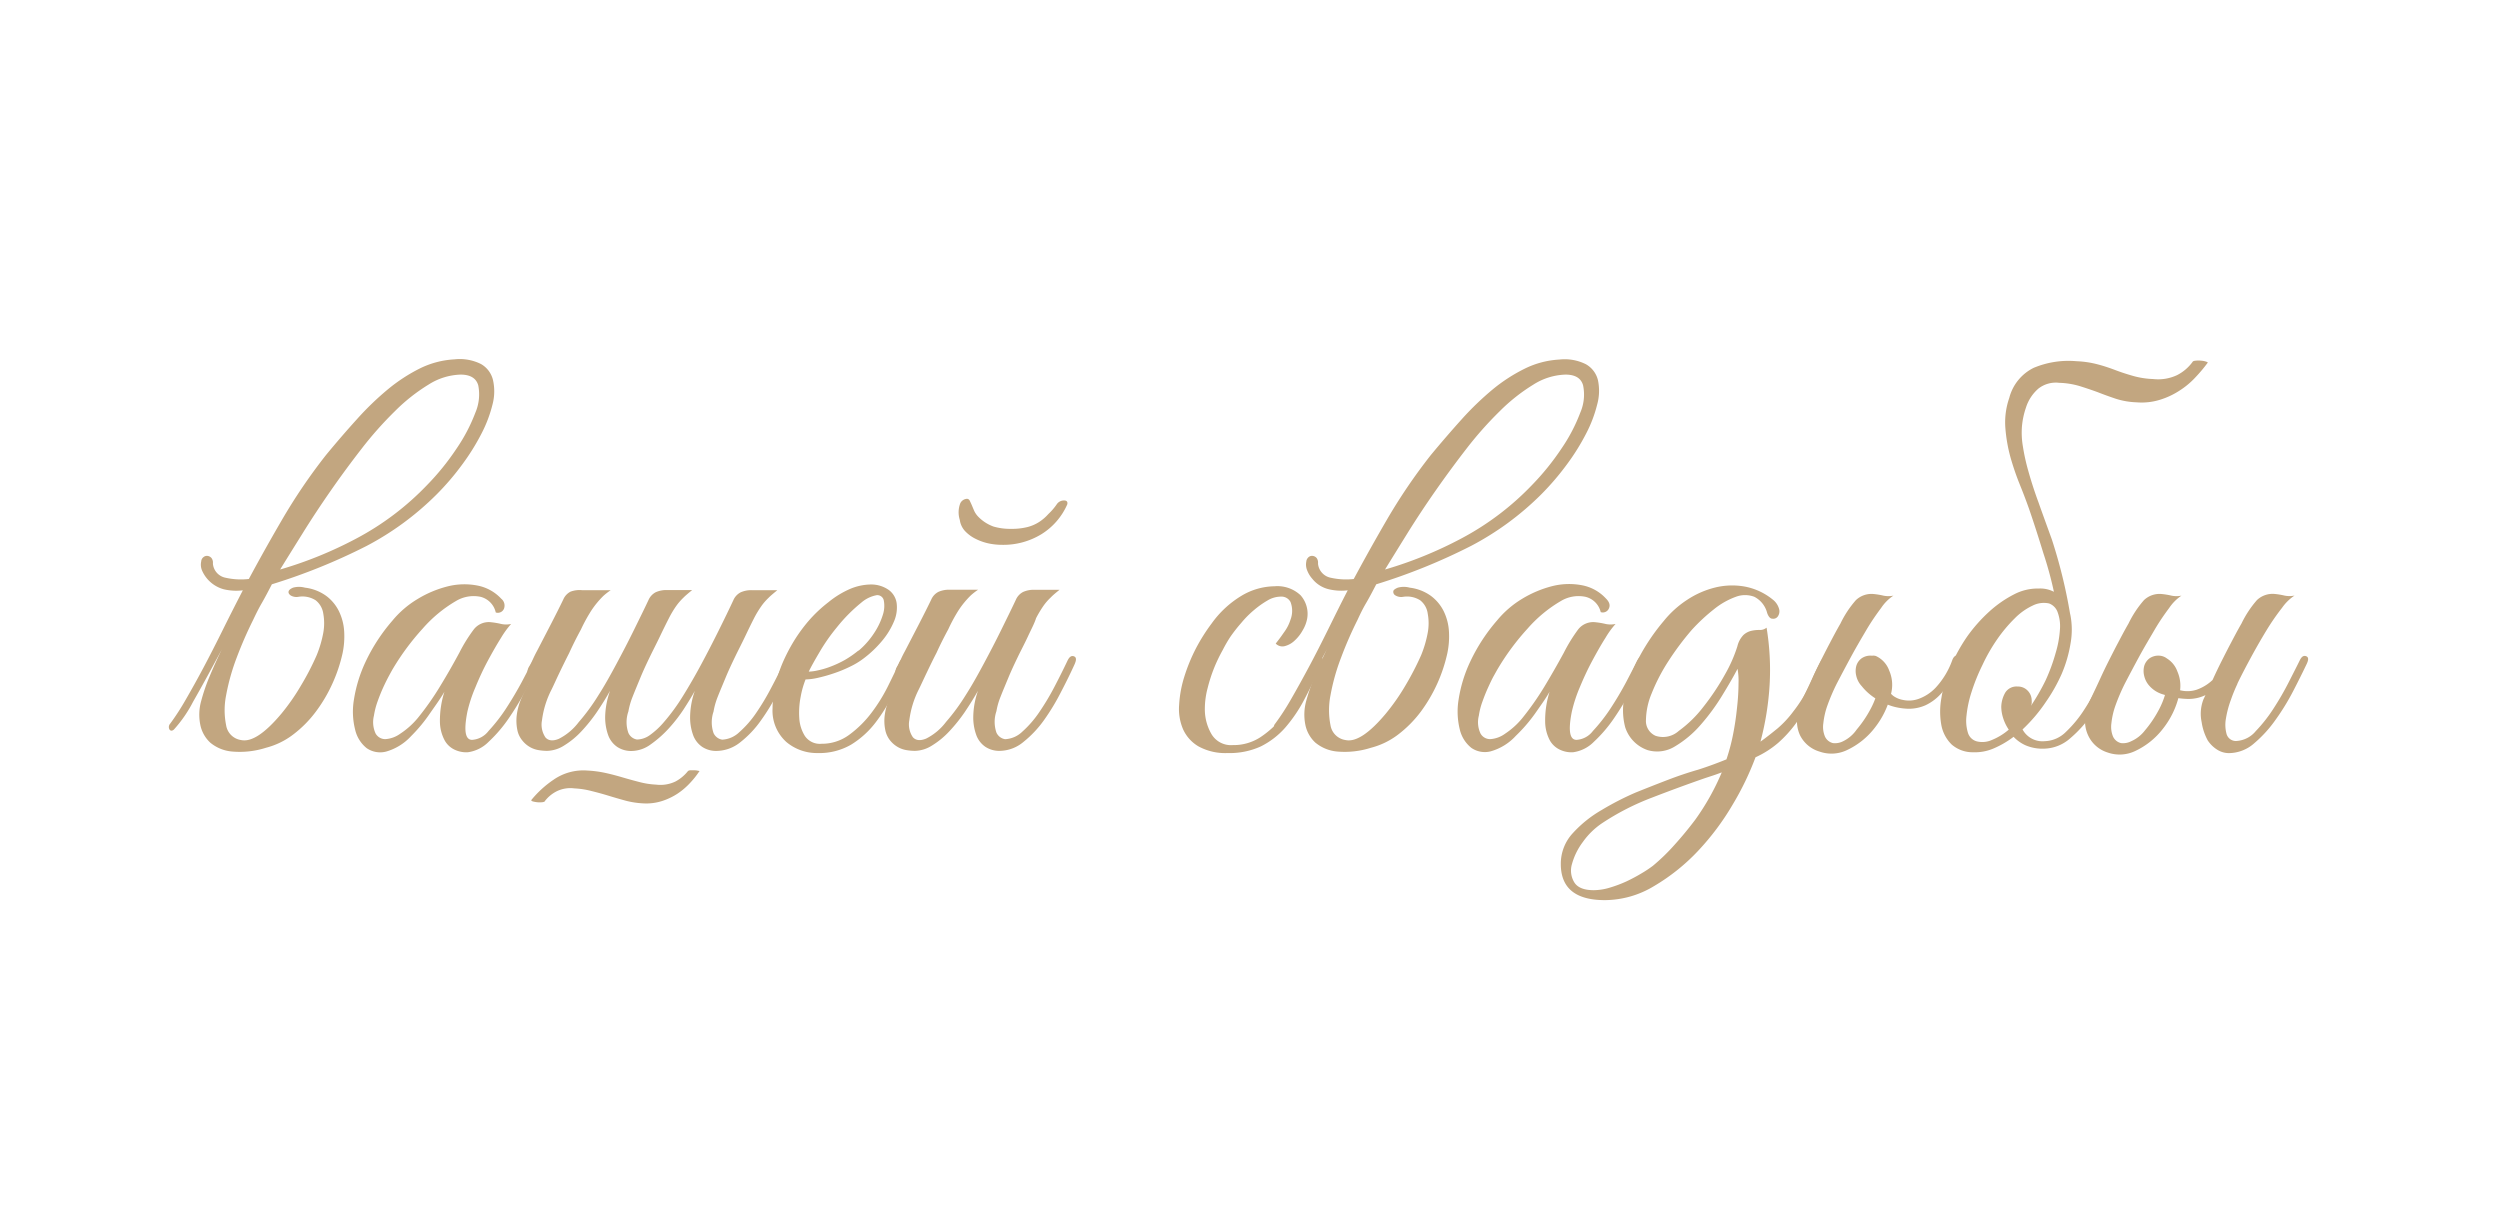 <?xml version="1.0" encoding="UTF-8"?> <svg xmlns="http://www.w3.org/2000/svg" id="Layer_1" data-name="Layer 1" viewBox="0 0 377 185"><defs><style>.cls-1{fill:#c2a680;}</style></defs><path class="cls-1" d="M36.63,89q2.63-5,5.81-10.47a84.87,84.87,0,0,1,6.72-9.91c1.55-1.88,3.11-3.69,4.67-5.41a44,44,0,0,1,4.7-4.53,25.36,25.36,0,0,1,4.85-3.15,13.43,13.43,0,0,1,5.16-1.34,7.16,7.16,0,0,1,4,.71,3.79,3.79,0,0,1,1.8,2.4A7.74,7.74,0,0,1,74.27,61a19.73,19.73,0,0,1-1.66,4.38,33.43,33.43,0,0,1-2.94,4.71,38.78,38.78,0,0,1-3.89,4.53,43.59,43.59,0,0,1-10.5,7.71A89.63,89.63,0,0,1,41,88.11c-.52,1-1,1.93-1.52,2.83s-.93,1.75-1.31,2.55a60.53,60.53,0,0,0-2.48,5.69,32.36,32.36,0,0,0-1.59,5.66,11.49,11.49,0,0,0,0,4.53,2.67,2.67,0,0,0,2.26,2.23c1.56.33,3.58-1,6.09-4a32,32,0,0,0,2.93-4.21,39.57,39.57,0,0,0,2.37-4.57,17.1,17.1,0,0,0,1-3.39,8.12,8.12,0,0,0,0-2.9,3.11,3.11,0,0,0-1.14-2A3.7,3.7,0,0,0,45,90a1.69,1.69,0,0,1-1.17-.21c-.26-.19-.36-.39-.31-.6s.27-.4.67-.57a3.38,3.38,0,0,1,1.8,0,6.87,6.87,0,0,1,3.19,1.23,6.42,6.42,0,0,1,1.94,2.34,8,8,0,0,1,.78,3,12.36,12.36,0,0,1-.25,3.36,23,23,0,0,1-1.52,4.53,22.41,22.41,0,0,1-2.51,4.25,17.27,17.27,0,0,1-3.4,3.43,11.44,11.44,0,0,1-4.1,2,13,13,0,0,1-5.13.57A5.92,5.92,0,0,1,31.72,112a5,5,0,0,1-1.52-2.73,7.65,7.65,0,0,1,.14-3.57,28.13,28.13,0,0,1,1.23-3.61c.55-1.32,1.17-2.71,1.88-4.17q-2.48,4.67-4.32,7.88a19.56,19.56,0,0,1-2.9,4.21c-.28.24-.5.23-.67,0a.76.76,0,0,1,.11-.89,36.88,36.88,0,0,0,2.33-3.6c.85-1.47,1.75-3.08,2.69-4.85S32.6,97,33.59,95,35.6,91,36.63,89Zm.15,0a8.21,8.21,0,0,1-3.05-.14,5,5,0,0,1-3.25-2.8,2.25,2.25,0,0,1-.14-1.38.9.9,0,0,1,.39-.7.78.78,0,0,1,.63-.14.93.93,0,0,1,.53.31,1.1,1.1,0,0,1,.22.75v.14a2.37,2.37,0,0,0,1.94,2.09,10.53,10.53,0,0,0,3.57.17Zm5.44-3.11a60.41,60.41,0,0,0,11.57-4.71,41.83,41.83,0,0,0,10.58-8,37.89,37.89,0,0,0,4.49-5.55,25.55,25.55,0,0,0,2.83-5.41,7,7,0,0,0,.43-4.11c-.31-1.08-1.2-1.62-2.66-1.62A9.5,9.5,0,0,0,64.62,58a27.15,27.15,0,0,0-5.06,4,54.83,54.83,0,0,0-5,5.63q-2.45,3.15-4.71,6.4T45.65,80.4C44.36,82.47,43.21,84.31,42.22,85.92Z"></path><path class="cls-1" d="M81.28,100.28c-.52,1.09-1.17,2.36-2,3.82a44.94,44.94,0,0,1-2.58,4.25,21.07,21.07,0,0,1-3,3.5,5.45,5.45,0,0,1-3.15,1.59,4.07,4.07,0,0,1-1.84-.32,3.33,3.33,0,0,1-1.62-1.41,6.12,6.12,0,0,1-.75-2.83,14.4,14.4,0,0,1,.68-4.57c-.57,1-1.3,2-2.2,3.29A23.21,23.21,0,0,1,62,111a8.15,8.15,0,0,1-3.78,2.34,3.57,3.57,0,0,1-2.94-.53,5,5,0,0,1-1.73-2.8,11,11,0,0,1-.18-4.49,21.1,21.1,0,0,1,1.73-5.66,26.94,26.94,0,0,1,4.07-6.26,14.62,14.62,0,0,1,3.79-3.26,16.42,16.42,0,0,1,4.53-1.91,10.33,10.33,0,0,1,4.45-.14,6.6,6.6,0,0,1,3.65,2A1.32,1.32,0,0,1,76,91.79a1,1,0,0,1-1.24.57A3.13,3.13,0,0,0,72.47,90a5.17,5.17,0,0,0-3.72.64,20.18,20.18,0,0,0-5,4.14,37.34,37.34,0,0,0-4.46,6c-.14.23-.35.61-.63,1.13s-.58,1.12-.89,1.8-.59,1.39-.85,2.12a11.45,11.45,0,0,0-.53,2.09,4.07,4.07,0,0,0,.25,2.69,1.66,1.66,0,0,0,1.49.85,4.29,4.29,0,0,0,2.23-.82A11.91,11.91,0,0,0,63,108.28a41.89,41.89,0,0,0,3.36-4.78q1.53-2.5,2.94-5.13a23.47,23.47,0,0,1,2.16-3.47,2.87,2.87,0,0,1,2.65-1.06,11,11,0,0,1,1.45.25,3.54,3.54,0,0,0,1.52,0,13.41,13.41,0,0,0-1.52,2.09c-.63,1-1.3,2.17-2,3.47s-1.31,2.63-1.87,4a21.77,21.77,0,0,0-1.21,3.68c-.56,2.83-.33,4.24.71,4.24a3.38,3.38,0,0,0,2.48-1.34,25.45,25.45,0,0,0,2.65-3.4q1.3-2,2.37-4c.71-1.34,1.25-2.39,1.63-3.15.33-.61.66-.84,1-.7S81.61,99.57,81.28,100.28Z"></path><path class="cls-1" d="M92,104.17c-.61,1.09-1.28,2.16-2,3.22a24.41,24.41,0,0,1-2.33,2.9,12.4,12.4,0,0,1-2.58,2.12,5,5,0,0,1-2.62.82,8.12,8.12,0,0,1-1.24-.11,3.88,3.88,0,0,1-1.31-.46,4,4,0,0,1-1.16-1A3.57,3.57,0,0,1,78,110a7,7,0,0,1-.07-2.19,9.16,9.16,0,0,1,.53-2.09,16.15,16.15,0,0,1,.92-2c.36-.63.7-1.28,1-1.94a1.12,1.12,0,0,1-.67-.22c-.22-.14-.21-.44,0-.91a9.25,9.25,0,0,0,.64-1.21c.19-.42.4-.85.63-1.27l2.13-4.11c.7-1.36,1.32-2.59,1.84-3.67a2.36,2.36,0,0,1,1.09-1.17A3.92,3.92,0,0,1,87.79,89H92.1a9.62,9.62,0,0,0-1.13.88,14.18,14.18,0,0,0-1,1.1,13,13,0,0,0-1.09,1.56,24.56,24.56,0,0,0-1.28,2.4q-1,1.84-1.77,3.54c-.51,1-1,2-1.48,3s-.87,1.89-1.2,2.55a14,14,0,0,0-1.42,4.6,3.44,3.44,0,0,0,.53,2.58c.45.5,1.12.57,2,.21a8.62,8.62,0,0,0,3-2.51,30.74,30.74,0,0,0,2.94-4c1-1.56,1.89-3.17,2.79-4.85s1.76-3.33,2.58-5,1.57-3.18,2.23-4.59a2.42,2.42,0,0,1,1.1-1.17,3.9,3.9,0,0,1,1.66-.32h3.82c-.52.43-1,.82-1.34,1.17a8.93,8.93,0,0,0-1.1,1.28,15.18,15.18,0,0,0-1.09,1.84c-.38.74-.83,1.65-1.35,2.74s-1,2-1.52,3.08-1,2.11-1.42,3.13-.83,2-1.16,2.84a11.2,11.2,0,0,0-.64,2.23,4.9,4.9,0,0,0,0,3.23,1.72,1.72,0,0,0,1.3,1,3.43,3.43,0,0,0,2-.71,11.56,11.56,0,0,0,2-1.85,30,30,0,0,0,2.93-4q1.45-2.34,2.8-4.86t2.58-5c.82-1.65,1.57-3.19,2.23-4.61a2.38,2.38,0,0,1,1.1-1.17A3.87,3.87,0,0,1,113.4,89h3.82c-.52.43-1,.82-1.34,1.17a8.34,8.34,0,0,0-1.1,1.28,15.13,15.13,0,0,0-1.1,1.84c-.38.74-.82,1.65-1.34,2.74s-1,2-1.52,3.08-1,2.11-1.42,3.13-.84,2-1.17,2.84a11.08,11.08,0,0,0-.63,2.23,5,5,0,0,0,0,3.23,1.73,1.73,0,0,0,1.31,1,4,4,0,0,0,2.58-1.13,15.38,15.38,0,0,0,2.52-2.87,36.05,36.05,0,0,0,2.29-3.82q1.11-2.08,2-4c.28-.61.6-.83,1-.67s.36.6,0,1.31c-.56,1.23-1.23,2.58-2,4.07a31.21,31.21,0,0,1-2.55,4.21,15.35,15.35,0,0,1-3.11,3.29,5.82,5.82,0,0,1-3.61,1.31,3.79,3.79,0,0,1-2.12-.6,3.65,3.65,0,0,1-1.38-1.77,7.81,7.81,0,0,1-.46-2.87,12.32,12.32,0,0,1,.71-3.82c-.43.8-1,1.72-1.67,2.76a23.19,23.19,0,0,1-2.29,2.94,16.87,16.87,0,0,1-2.69,2.37,5,5,0,0,1-2.9,1,3.82,3.82,0,0,1-2.13-.6,3.65,3.65,0,0,1-1.38-1.77,8,8,0,0,1-.46-2.87A12.32,12.32,0,0,1,92,104.17Zm13.44,12.17a12.73,12.73,0,0,1-1.38,1.73,10.43,10.43,0,0,1-1.87,1.6,9.6,9.6,0,0,1-2.37,1.13,7.81,7.81,0,0,1-2.8.35,12.76,12.76,0,0,1-2.72-.42q-1.31-.36-2.58-.75c-.85-.26-1.7-.49-2.55-.7a12.5,12.5,0,0,0-2.55-.39,4.68,4.68,0,0,0-2.72.46,5.21,5.21,0,0,0-1.73,1.45c0,.09-.19.15-.43.18a4.21,4.21,0,0,1-.71,0,5.12,5.12,0,0,1-.63-.11c-.19-.05-.29-.12-.29-.21a15.54,15.54,0,0,1,3.37-3.08,7.88,7.88,0,0,1,5.12-1.38,16.84,16.84,0,0,1,2.66.35c.87.19,1.74.42,2.62.68s1.72.49,2.54.7a12,12,0,0,0,2.51.39,5.24,5.24,0,0,0,2.91-.46,6,6,0,0,0,1.91-1.59s.1-.08.31-.11l.64,0a2,2,0,0,1,.57.07C105.46,116.25,105.52,116.29,105.47,116.34Z"></path><path class="cls-1" d="M136.82,100.14q-1,2.11-2.13,4.49A24.64,24.64,0,0,1,132,109a13.56,13.56,0,0,1-3.65,3.29,9.53,9.53,0,0,1-5.06,1.27,7.15,7.15,0,0,1-4.7-1.66,6.36,6.36,0,0,1-2.09-5.06,15.35,15.35,0,0,1,.39-3.32A20.18,20.18,0,0,1,118,100a26.76,26.76,0,0,1,1.74-3.36,24,24,0,0,1,2.19-3,20.41,20.41,0,0,1,3-2.83,13.85,13.85,0,0,1,3.26-2,8.33,8.33,0,0,1,3.14-.67,4.61,4.61,0,0,1,2.73.85,3,3,0,0,1,1.16,2,5.28,5.28,0,0,1-.38,2.66,11.39,11.39,0,0,1-1.77,2.93,16.64,16.64,0,0,1-2.9,2.76,11.59,11.59,0,0,1-2,1.2,19.45,19.45,0,0,1-2.44,1,22.94,22.94,0,0,1-2.41.68,9.26,9.26,0,0,1-1.84.24,13.49,13.49,0,0,0-.74,2.62,12.39,12.39,0,0,0-.21,3.19,5.67,5.67,0,0,0,.85,2.72,2.73,2.73,0,0,0,2.51,1.17,6.92,6.92,0,0,0,4.21-1.38,16.17,16.17,0,0,0,3.32-3.29,25.3,25.3,0,0,0,2.48-4c.68-1.37,1.24-2.53,1.66-3.47a1.79,1.79,0,0,1,.53-.74,1,1,0,0,1,.57-.25.36.36,0,0,1,.35.25C137.06,99.49,137,99.76,136.82,100.14Zm-7.36-2a12.28,12.28,0,0,0,2.37-2.69,10.64,10.64,0,0,0,1.31-2.76,4.31,4.31,0,0,0,.14-2.12,1,1,0,0,0-1.06-.82,4.92,4.92,0,0,0-2.34,1.13,24.24,24.24,0,0,0-3.68,3.72,28.09,28.09,0,0,0-2.58,3.68c-.78,1.32-1.33,2.31-1.66,3a6.79,6.79,0,0,0,1.34-.18,12.27,12.27,0,0,0,1.91-.56,15.84,15.84,0,0,0,2.16-1A15.1,15.1,0,0,0,129.46,98.09Z"></path><path class="cls-1" d="M162,100.28c-.56,1.23-1.22,2.58-2,4.07a32.89,32.89,0,0,1-2.54,4.21,16.32,16.32,0,0,1-3.12,3.32,5.69,5.69,0,0,1-3.61,1.35,3.79,3.79,0,0,1-2.12-.6,3.65,3.65,0,0,1-1.38-1.77,7.81,7.81,0,0,1-.46-2.87,12.32,12.32,0,0,1,.71-3.82c-.61,1.09-1.29,2.16-2,3.22a24.41,24.41,0,0,1-2.33,2.9,12.4,12.4,0,0,1-2.58,2.12,5,5,0,0,1-2.62.82,8.12,8.12,0,0,1-1.24-.11,3.88,3.88,0,0,1-1.31-.46,4.12,4.12,0,0,1-1.17-1,3.67,3.67,0,0,1-.74-1.63,6.75,6.75,0,0,1-.07-2.19,9.16,9.16,0,0,1,.53-2.09,16.15,16.15,0,0,1,.92-2c.35-.63.7-1.28,1-1.94a1.17,1.17,0,0,1-.68-.22c-.21-.14-.2-.44,0-.91a10.64,10.64,0,0,0,.64-1.21c.18-.42.4-.85.63-1.27l2.13-4.11c.7-1.36,1.32-2.59,1.84-3.67a2.36,2.36,0,0,1,1.09-1.17,3.9,3.9,0,0,1,1.66-.32h4.32a9.62,9.62,0,0,0-1.13.88,14.18,14.18,0,0,0-1,1.1,13,13,0,0,0-1.09,1.56A24.56,24.56,0,0,0,143,94.9q-1,1.84-1.77,3.54c-.52,1-1,2-1.48,3s-.88,1.89-1.21,2.55a14.21,14.21,0,0,0-1.41,4.6,3.4,3.4,0,0,0,.53,2.58c.45.5,1.12.57,2,.21a8.62,8.62,0,0,0,3-2.51,30.74,30.74,0,0,0,2.94-4c1-1.56,1.89-3.17,2.79-4.85s1.76-3.33,2.58-5,1.57-3.18,2.23-4.59a2.38,2.38,0,0,1,1.1-1.17,3.9,3.9,0,0,1,1.66-.32h3.82c-.52.42-1,.81-1.34,1.17a8.24,8.24,0,0,0-1.1,1.27,16.53,16.53,0,0,0-1.1,1.84C156,94,155.52,94.88,155,96s-1,2-1.52,3.08-1,2.1-1.42,3.12-.84,2-1.16,2.83a10.5,10.5,0,0,0-.64,2.22,5,5,0,0,0,0,3.22,1.73,1.73,0,0,0,1.31,1,4,4,0,0,0,2.59-1.13,15.72,15.72,0,0,0,2.51-2.87,37.83,37.83,0,0,0,2.3-3.82q1.09-2.08,2-4c.29-.61.61-.83,1-.67S162.33,99.57,162,100.28ZM159.39,76a1.31,1.31,0,0,1,1.09-.53c.4,0,.56.23.46.6a10,10,0,0,1-3.85,4.46,11,11,0,0,1-6,1.63,9.75,9.75,0,0,1-2-.21,8.12,8.12,0,0,1-1.94-.68,5.53,5.53,0,0,1-1.6-1.16,3.08,3.08,0,0,1-.81-1.7,3.79,3.79,0,0,1,.07-2.51,1.19,1.19,0,0,1,1-.68.47.47,0,0,1,.43.29c.09.19.2.42.32.7s.24.58.38.89a3.23,3.23,0,0,0,.64.88,6.08,6.08,0,0,0,2.23,1.42,8.86,8.86,0,0,0,2.65.35,9.63,9.63,0,0,0,2.52-.28,6.05,6.05,0,0,0,1.76-.78,6.84,6.84,0,0,0,1.35-1.17C158.55,77.09,159,76.58,159.39,76Z"></path><path class="cls-1" d="M199.22,100.35q-1.28,2.76-2.55,5.17a22,22,0,0,1-2.86,4.21,12.1,12.1,0,0,1-3.68,2.83,11.31,11.31,0,0,1-5,1,8.42,8.42,0,0,1-4.39-1,5.72,5.72,0,0,1-2.33-2.58,7.77,7.77,0,0,1-.6-3.64,17.43,17.43,0,0,1,.77-4.25,26.54,26.54,0,0,1,1.77-4.32A27.6,27.6,0,0,1,182.73,94a15.09,15.09,0,0,1,4.46-4.14,9.92,9.92,0,0,1,5-1.45,5.1,5.1,0,0,1,3.93,1.35,4.21,4.21,0,0,1,1,3.54,5.31,5.31,0,0,1-.68,1.76,6.07,6.07,0,0,1-1.23,1.56,3.36,3.36,0,0,1-1.49.82,1.39,1.39,0,0,1-1.34-.39c.37-.48.78-1,1.23-1.67a6.38,6.38,0,0,0,1-1.94,3.72,3.72,0,0,0,0-2.66,1.54,1.54,0,0,0-1.45-.81,3.94,3.94,0,0,0-2,.57,14,14,0,0,0-2,1.41,15,15,0,0,0-1.95,1.95A24.48,24.48,0,0,0,185.56,96,19.92,19.92,0,0,0,184.4,98a24.26,24.26,0,0,0-1.28,2.65,23.16,23.16,0,0,0-1,3.08,12.22,12.22,0,0,0-.43,3.18,7.44,7.44,0,0,0,1,3.79,3.42,3.42,0,0,0,3.22,1.66,7.42,7.42,0,0,0,4.13-1.17,14.59,14.59,0,0,0,3.3-3,25.59,25.59,0,0,0,2.68-4q1.2-2.19,2.27-4.31.5-1,1-.78C199.55,99.22,199.55,99.64,199.22,100.35Z"></path><path class="cls-1" d="M203.25,89q2.63-5,5.8-10.47a84.87,84.87,0,0,1,6.72-9.91c1.56-1.88,3.12-3.69,4.67-5.41a45,45,0,0,1,4.71-4.53A25.06,25.06,0,0,1,230,55.56a13.43,13.43,0,0,1,5.16-1.34,7.12,7.12,0,0,1,4,.71,3.77,3.77,0,0,1,1.81,2.4,7.74,7.74,0,0,1-.11,3.65,19.73,19.73,0,0,1-1.66,4.38,33.43,33.43,0,0,1-2.94,4.71,39.76,39.76,0,0,1-3.89,4.53,43.65,43.65,0,0,1-10.51,7.71,89.11,89.11,0,0,1-14.32,5.8c-.52,1-1,1.93-1.53,2.83s-.93,1.75-1.3,2.55a58,58,0,0,0-2.48,5.69,31.51,31.51,0,0,0-1.59,5.66,11.71,11.71,0,0,0,0,4.53,2.69,2.69,0,0,0,2.27,2.23q2.32.5,6.08-4a32,32,0,0,0,2.94-4.21,43,43,0,0,0,2.37-4.57,17.1,17.1,0,0,0,1-3.39,7.88,7.88,0,0,0,0-2.9,3.06,3.06,0,0,0-1.13-2A3.7,3.7,0,0,0,211.6,90a1.69,1.69,0,0,1-1.17-.21.61.61,0,0,1-.32-.6c0-.21.27-.4.68-.57a3.38,3.38,0,0,1,1.8,0,6.87,6.87,0,0,1,3.18,1.23,6.45,6.45,0,0,1,1.95,2.34,8,8,0,0,1,.78,3,12.36,12.36,0,0,1-.25,3.36,23.2,23.2,0,0,1-4,8.78,17.54,17.54,0,0,1-3.4,3.43,11.44,11.44,0,0,1-4.1,2,13,13,0,0,1-5.13.57,6,6,0,0,1-3.26-1.34,5,5,0,0,1-1.52-2.73,7.78,7.78,0,0,1,.14-3.57,30,30,0,0,1,1.24-3.61q.81-2,1.88-4.17-2.48,4.67-4.32,7.88a19.93,19.93,0,0,1-2.9,4.21c-.28.24-.51.23-.67,0a.75.75,0,0,1,.1-.89,36.75,36.75,0,0,0,2.34-3.6c.85-1.47,1.74-3.08,2.69-4.85s1.91-3.66,2.9-5.66S202.21,91,203.25,89Zm.14,0a8.15,8.15,0,0,1-3-.14,4.53,4.53,0,0,1-2.48-1.56,4.22,4.22,0,0,1-.77-1.24,2.33,2.33,0,0,1-.15-1.38,1,1,0,0,1,.39-.7.8.8,0,0,1,.64-.14.93.93,0,0,1,.53.31,1.16,1.16,0,0,1,.21.75v.14a2.39,2.39,0,0,0,1.95,2.09,10.53,10.53,0,0,0,3.57.17Zm5.45-3.11a60.41,60.41,0,0,0,11.57-4.71,41.83,41.83,0,0,0,10.58-8,38.55,38.55,0,0,0,4.49-5.55,25.55,25.55,0,0,0,2.83-5.41,6.85,6.85,0,0,0,.42-4.11c-.3-1.08-1.19-1.62-2.65-1.62A9.54,9.54,0,0,0,231.23,58a27.48,27.48,0,0,0-5.06,4,54.77,54.77,0,0,0-5,5.63q-2.44,3.15-4.71,6.4t-4.21,6.37Q210.32,83.51,208.84,85.92Z"></path><path class="cls-1" d="M247.89,100.28c-.51,1.09-1.16,2.36-1.94,3.82a44.94,44.94,0,0,1-2.58,4.25,21.07,21.07,0,0,1-3,3.5,5.45,5.45,0,0,1-3.15,1.59,4.05,4.05,0,0,1-1.84-.32,3.39,3.39,0,0,1-1.63-1.41,6.12,6.12,0,0,1-.74-2.83,14.35,14.35,0,0,1,.67-4.57c-.56,1-1.29,2-2.19,3.29a23.85,23.85,0,0,1-2.9,3.36,8.12,8.12,0,0,1-3.79,2.34,3.56,3.56,0,0,1-2.93-.53,5,5,0,0,1-1.74-2.8,11.15,11.15,0,0,1-.17-4.49,20.74,20.74,0,0,1,1.73-5.66,26.94,26.94,0,0,1,4.07-6.26,14.74,14.74,0,0,1,3.78-3.26,16.68,16.68,0,0,1,4.53-1.91,10.38,10.38,0,0,1,4.46-.14,6.57,6.57,0,0,1,3.64,2c.52.52.68,1,.46,1.49a1,1,0,0,1-1.24.57A3.11,3.11,0,0,0,239.09,90a5.17,5.17,0,0,0-3.72.64,20.18,20.18,0,0,0-5,4.14,36.75,36.75,0,0,0-4.46,6c-.14.23-.35.61-.64,1.13s-.57,1.12-.88,1.8-.59,1.39-.85,2.12a10.69,10.69,0,0,0-.53,2.09,4,4,0,0,0,.25,2.69,1.65,1.65,0,0,0,1.48.85,4.26,4.26,0,0,0,2.23-.82,11.71,11.71,0,0,0,2.55-2.29,43.18,43.18,0,0,0,3.36-4.78q1.51-2.5,2.94-5.13A24.43,24.43,0,0,1,238,94.9a2.89,2.89,0,0,1,2.66-1.06,11.3,11.3,0,0,1,1.45.25,3.53,3.53,0,0,0,1.52,0,12.78,12.78,0,0,0-1.52,2.09c-.64,1-1.3,2.17-2,3.47s-1.31,2.63-1.88,4a21.65,21.65,0,0,0-1.2,3.68q-.85,4.24.71,4.24a3.35,3.35,0,0,0,2.47-1.34,25.47,25.47,0,0,0,2.66-3.4q1.31-2,2.37-4c.7-1.34,1.25-2.39,1.62-3.15.33-.61.66-.84,1-.7S248.22,99.57,247.89,100.28Z"></path><path class="cls-1" d="M275.63,100.28c-.9,1.84-1.72,3.49-2.48,5a26.65,26.65,0,0,1-2.37,3.86,18.14,18.14,0,0,1-2.65,2.9,14.45,14.45,0,0,1-3.4,2.16,43,43,0,0,1-3.43,7.11,38.71,38.71,0,0,1-5.23,7,30,30,0,0,1-6.62,5.3,14.44,14.44,0,0,1-7.43,2.13q-6.65,0-6.65-5.45a6.77,6.77,0,0,1,1.8-4.64,18.08,18.08,0,0,1,4.36-3.5,43.32,43.32,0,0,1,5.09-2.62q2.48-1,4.85-1.91t4.6-1.55c1.48-.47,2.91-1,4.28-1.56a29.62,29.62,0,0,0,1-3.78c.26-1.3.46-2.66.6-4.07a33.74,33.74,0,0,0,.22-3.65,9.92,9.92,0,0,0-.15-2.15q-.84,1.62-2.3,4a31.73,31.73,0,0,1-3.25,4.43,15.86,15.86,0,0,1-3.86,3.25,5.08,5.08,0,0,1-4.17.57,5.39,5.39,0,0,1-3.36-3.44,10,10,0,0,1,0-5.09,22.47,22.47,0,0,1,2.23-5.7,31.08,31.08,0,0,1,3.58-5.23,15.16,15.16,0,0,1,3.57-3.22,13.51,13.51,0,0,1,4.21-1.84,10.79,10.79,0,0,1,4.42-.14,9.43,9.43,0,0,1,4.21,1.94,2.71,2.71,0,0,1,1,1.49,1.34,1.34,0,0,1-.22,1.1.84.84,0,0,1-.81.32c-.33,0-.59-.33-.78-.85A3.78,3.78,0,0,0,264.56,90a3.92,3.92,0,0,0-2.8,0,11.41,11.41,0,0,0-3.29,1.87A27.65,27.65,0,0,0,255.11,95a42.34,42.34,0,0,0-3.54,4.74,27.84,27.84,0,0,0-2.51,4.85,10.92,10.92,0,0,0-.85,4,2.43,2.43,0,0,0,1.45,2.37,3.56,3.56,0,0,0,3.5-.74,18,18,0,0,0,3.75-3.68,36,36,0,0,0,3.22-4.84A21.53,21.53,0,0,0,262,97.45a3.68,3.68,0,0,1,.92-1.7,2.67,2.67,0,0,1,1.21-.63A5.3,5.3,0,0,1,265.4,95a1.53,1.53,0,0,0,1-.35,39.19,39.19,0,0,1,.46,8.6,43.33,43.33,0,0,1-1.38,8.59c.85-.61,1.71-1.29,2.58-2a15.55,15.55,0,0,0,2.37-2.55,21,21,0,0,0,2.66-4.42,32.25,32.25,0,0,1,1.45-3.08c.33-.61.67-.84,1-.7S276,99.57,275.63,100.28Zm-16,16.2c-.38.14-.78.29-1.2.43l-1.28.42q-3.89,1.35-8,2.94a38,38,0,0,0-7.53,3.85,11.28,11.28,0,0,0-2.94,2.87,9.89,9.89,0,0,0-1.63,3.32,3.4,3.4,0,0,0,.36,2.76c.49.78,1.47,1.17,2.93,1.17a8.53,8.53,0,0,0,2.44-.39,19,19,0,0,0,2.52-.95,25.32,25.32,0,0,0,2.26-1.21,17.18,17.18,0,0,0,1.7-1.13,29.72,29.72,0,0,0,3.25-3.15q1.63-1.8,3.12-3.78A36.29,36.29,0,0,0,259.64,116.48Z"></path><path class="cls-1" d="M271.45,110.89a5,5,0,0,1-.46-2.37,8.06,8.06,0,0,1,.82-3.07c.56-1.18,1.06-2.23,1.48-3.15s.85-1.81,1.28-2.66.87-1.72,1.34-2.61,1-1.91,1.63-3a15.47,15.47,0,0,1,2.33-3.53,3.41,3.41,0,0,1,2.69-.92,11,11,0,0,1,1.45.24,3.7,3.7,0,0,0,1.52,0,6.65,6.65,0,0,0-1.84,1.84c-.7.94-1.45,2-2.23,3.32s-1.55,2.63-2.33,4.07-1.5,2.8-2.16,4.07a29.93,29.93,0,0,0-1.38,3.22,11.51,11.51,0,0,0-.63,2.72,3.75,3.75,0,0,0,.24,2,1.77,1.77,0,0,0,1.21,1,2.66,2.66,0,0,0,1.55-.29A5.27,5.27,0,0,0,280,110a17.11,17.11,0,0,0,2-2.93,12.12,12.12,0,0,0,1.13-2.8,7.91,7.91,0,0,0,.28-3.46c-.19-.81-.94-1.16-2.26-1.06-.1,0-.11-.06,0-.18a1.3,1.3,0,0,1,.35-.36,2.3,2.3,0,0,1,.61-.28,1.25,1.25,0,0,1,.78,0,3.81,3.81,0,0,1,2,2.19,5.37,5.37,0,0,1,.25,3.61,12.83,12.83,0,0,1-2.41,5,11.36,11.36,0,0,1-4.24,3.4,5.41,5.41,0,0,1-4.1.21A4.8,4.8,0,0,1,271.45,110.89Zm13.94-4.38a10.34,10.34,0,0,1-2.65-1.24,8.32,8.32,0,0,1-2-1.81,3.32,3.32,0,0,1-.81-1.52,3,3,0,0,1,0-1.52,2.17,2.17,0,0,1,.78-1.13,2.32,2.32,0,0,1,1.42-.42,2.09,2.09,0,0,1,1.45.63,1.92,1.92,0,0,1,.67,1.42,1.81,1.81,0,0,1-.18.63,1.83,1.83,0,0,0-.17.64,3.8,3.8,0,0,0,.56,1.49,4.35,4.35,0,0,0,1.06,1.27,3.63,3.63,0,0,0,1.45.6,4.28,4.28,0,0,0,2.3-.14,6.64,6.64,0,0,0,2.62-1.7,12.08,12.08,0,0,0,2.48-4.07c.23-.66.54-.89.92-.7s.4.63.07,1.34a17.83,17.83,0,0,1-2.44,4.07,7.29,7.29,0,0,1-2.55,2,6.18,6.18,0,0,1-2.58.53A9.42,9.42,0,0,1,285.39,106.51Z"></path><path class="cls-1" d="M319.28,100.21c-.28.66-.74,1.7-1.38,3.11a29.19,29.19,0,0,1-2.37,4.25,17.8,17.8,0,0,1-3.29,3.72,6.15,6.15,0,0,1-4.07,1.61,6.44,6.44,0,0,1-2.72-.51,5.67,5.67,0,0,1-1.8-1.28,14.08,14.08,0,0,1-3,1.75,7.13,7.13,0,0,1-3.11.58,4.79,4.79,0,0,1-3.22-1.16,5.5,5.5,0,0,1-1.56-2.91,11.43,11.43,0,0,1,0-4.1,19.27,19.27,0,0,1,1.34-4.64A26.22,26.22,0,0,1,296.64,96,23.38,23.38,0,0,1,300,92.21a17.08,17.08,0,0,1,3.72-2.58,7.69,7.69,0,0,1,3.75-.88,4.46,4.46,0,0,1,3.18,1.13,5.51,5.51,0,0,1,1.59,3,11.65,11.65,0,0,1,0,4.14,19.57,19.57,0,0,1-1.35,4.63,25.19,25.19,0,0,1-2.33,4.14A24.13,24.13,0,0,1,305,110a3.41,3.41,0,0,0,3.33,1.77,4.71,4.71,0,0,0,3.22-1.41,18,18,0,0,0,2.79-3.4,37.45,37.45,0,0,0,2.26-4c.66-1.37,1.21-2.48,1.63-3.33a.62.62,0,0,1,.85-.35Q319.64,99.43,319.28,100.21ZM309,91a3.74,3.74,0,0,0-2.47.32,9.37,9.37,0,0,0-2.69,1.91,22,22,0,0,0-2.62,3.11,26,26,0,0,0-2.26,3.93,29.17,29.17,0,0,0-1.67,4.14,17.07,17.07,0,0,0-.74,3.5,6.25,6.25,0,0,0,.21,2.58,1.91,1.91,0,0,0,1.35,1.31,3.51,3.51,0,0,0,2.26-.21,9.23,9.23,0,0,0,2.55-1.56,6.64,6.64,0,0,1-.85-1.76,5.79,5.79,0,0,1-.28-1.7,4.56,4.56,0,0,1,.6-2.12,2,2,0,0,1,1.87-.92,2,2,0,0,1,1.52.63,2.11,2.11,0,0,1,.6,1.49,2.38,2.38,0,0,1,0,.39c0,.12-.06.24-.11.39a32,32,0,0,0,2.2-3.82A27.43,27.43,0,0,0,310,98.44a15.67,15.67,0,0,0,.64-3.54,6.07,6.07,0,0,0-.35-2.58A2.16,2.16,0,0,0,309,91ZM303,60a7,7,0,0,1,3.68-4.53,13.57,13.57,0,0,1,6.44-1,14.66,14.66,0,0,1,3.15.46c1,.26,1.88.56,2.75.89s1.77.62,2.69.88a12.74,12.74,0,0,0,3,.46,6.69,6.69,0,0,0,3.61-.6,6.58,6.58,0,0,0,2.33-2c.05-.09.2-.15.46-.17a3.74,3.74,0,0,1,.82,0,3,3,0,0,1,.74.14c.21.07.29.13.25.17a22.54,22.54,0,0,1-1.81,2.16,12.1,12.1,0,0,1-2.37,2,11.64,11.64,0,0,1-3,1.42,9.28,9.28,0,0,1-3.54.39,11.55,11.55,0,0,1-3.11-.53q-1.41-.47-2.76-1c-.9-.33-1.8-.63-2.72-.92a12,12,0,0,0-3.08-.49,4.25,4.25,0,0,0-3.15.88,6.31,6.31,0,0,0-1.87,2.87,11.86,11.86,0,0,0-.6,2.83,12.27,12.27,0,0,0,.14,3,30.93,30.93,0,0,0,.81,3.68c.38,1.37.89,3,1.56,4.81q.42,1.2,2,5.55a77.61,77.61,0,0,1,2.9,12.14q.13.78-.18.42a11.53,11.53,0,0,1-.81-1.06,19.59,19.59,0,0,1-1.28-2,55.41,55.41,0,0,0-1.91-7.43Q307,79.69,306,76.79c-.38-1.08-.84-2.3-1.38-3.64A40.21,40.21,0,0,1,303.19,69a23.41,23.41,0,0,1-.78-4.45A11.21,11.21,0,0,1,303,60Z"></path><path class="cls-1" d="M314.89,110.89a5,5,0,0,1-.46-2.37,8.06,8.06,0,0,1,.82-3.07c.56-1.18,1.06-2.23,1.48-3.15s.85-1.81,1.28-2.66.87-1.72,1.34-2.61,1-1.91,1.63-3a15.81,15.81,0,0,1,2.33-3.53,3.41,3.41,0,0,1,2.69-.92,11,11,0,0,1,1.45.24,3.71,3.71,0,0,0,1.52,0,6.79,6.79,0,0,0-1.84,1.84c-.7.94-1.45,2-2.22,3.32s-1.56,2.63-2.34,4.07-1.5,2.8-2.16,4.07a29.93,29.93,0,0,0-1.38,3.22,11.51,11.51,0,0,0-.63,2.72,3.86,3.86,0,0,0,.24,2,1.77,1.77,0,0,0,1.21,1,2.66,2.66,0,0,0,1.55-.29,5.27,5.27,0,0,0,2.06-1.63,17.11,17.11,0,0,0,2-2.93,12.12,12.12,0,0,0,1.13-2.8,7.75,7.75,0,0,0,.28-3.46c-.19-.81-.94-1.16-2.26-1.06-.1,0-.11-.06,0-.18a1.22,1.22,0,0,1,.36-.36,2.09,2.09,0,0,1,.6-.28,1.25,1.25,0,0,1,.78,0,3.81,3.81,0,0,1,2,2.19,5.37,5.37,0,0,1,.25,3.61,12.83,12.83,0,0,1-2.41,5,11.36,11.36,0,0,1-4.24,3.4,5.44,5.44,0,0,1-4.11.21A4.8,4.8,0,0,1,314.89,110.89Zm12.53-5.8-1.38-.42a4.33,4.33,0,0,1-1.88-1.21,3.32,3.32,0,0,1-.81-1.52,3,3,0,0,1,0-1.52,2.23,2.23,0,0,1,.78-1.13,2.32,2.32,0,0,1,1.42-.42,2.09,2.09,0,0,1,1.45.63,1.92,1.92,0,0,1,.67,1.42,2.35,2.35,0,0,1-.14.63c-.1.29-.17.5-.21.64a2.32,2.32,0,0,0-.18.67.85.85,0,0,0,.39.68,3.87,3.87,0,0,0,1.45.6,4.49,4.49,0,0,0,2.3-.14,6.75,6.75,0,0,0,2.62-1.7,12.18,12.18,0,0,0,2.47-4.07c.24-.66.55-.9.92-.71s.4.64.07,1.35a17.78,17.78,0,0,1-2.4,4,7.21,7.21,0,0,1-2.48,2,5.84,5.84,0,0,1-2.55.53A13.08,13.08,0,0,1,327.42,105.09Zm10-2a23.83,23.83,0,0,0-1,2.44,15,15,0,0,0-.75,2.83,5.23,5.23,0,0,0,.11,2.37,1.46,1.46,0,0,0,1.59,1,4.07,4.07,0,0,0,2.8-1.48,22.36,22.36,0,0,0,2.72-3.47,43.74,43.74,0,0,0,2.3-4c.68-1.34,1.22-2.39,1.59-3.15.29-.61.6-.83,1-.67s.36.6,0,1.31c-.52,1.09-1.16,2.38-1.94,3.89a34.67,34.67,0,0,1-2.66,4.35,18.79,18.79,0,0,1-3.25,3.58,5.82,5.82,0,0,1-3.82,1.48,3.28,3.28,0,0,1-1.66-.46,4.7,4.7,0,0,1-1.52-1.45,8.24,8.24,0,0,1-.92-2.76,6,6,0,0,1,.28-3.46c.56-1.18,1.06-2.23,1.48-3.15s.85-1.81,1.28-2.66.87-1.72,1.34-2.61,1-1.91,1.63-3a15.81,15.81,0,0,1,2.33-3.53,3.43,3.43,0,0,1,2.69-.92,11,11,0,0,1,1.45.24,3.75,3.75,0,0,0,1.53,0,7,7,0,0,0-1.88,1.84A35.15,35.15,0,0,0,341.82,95c-.78,1.28-1.56,2.63-2.34,4.07S338,101.84,337.39,103.11Z"></path></svg> 